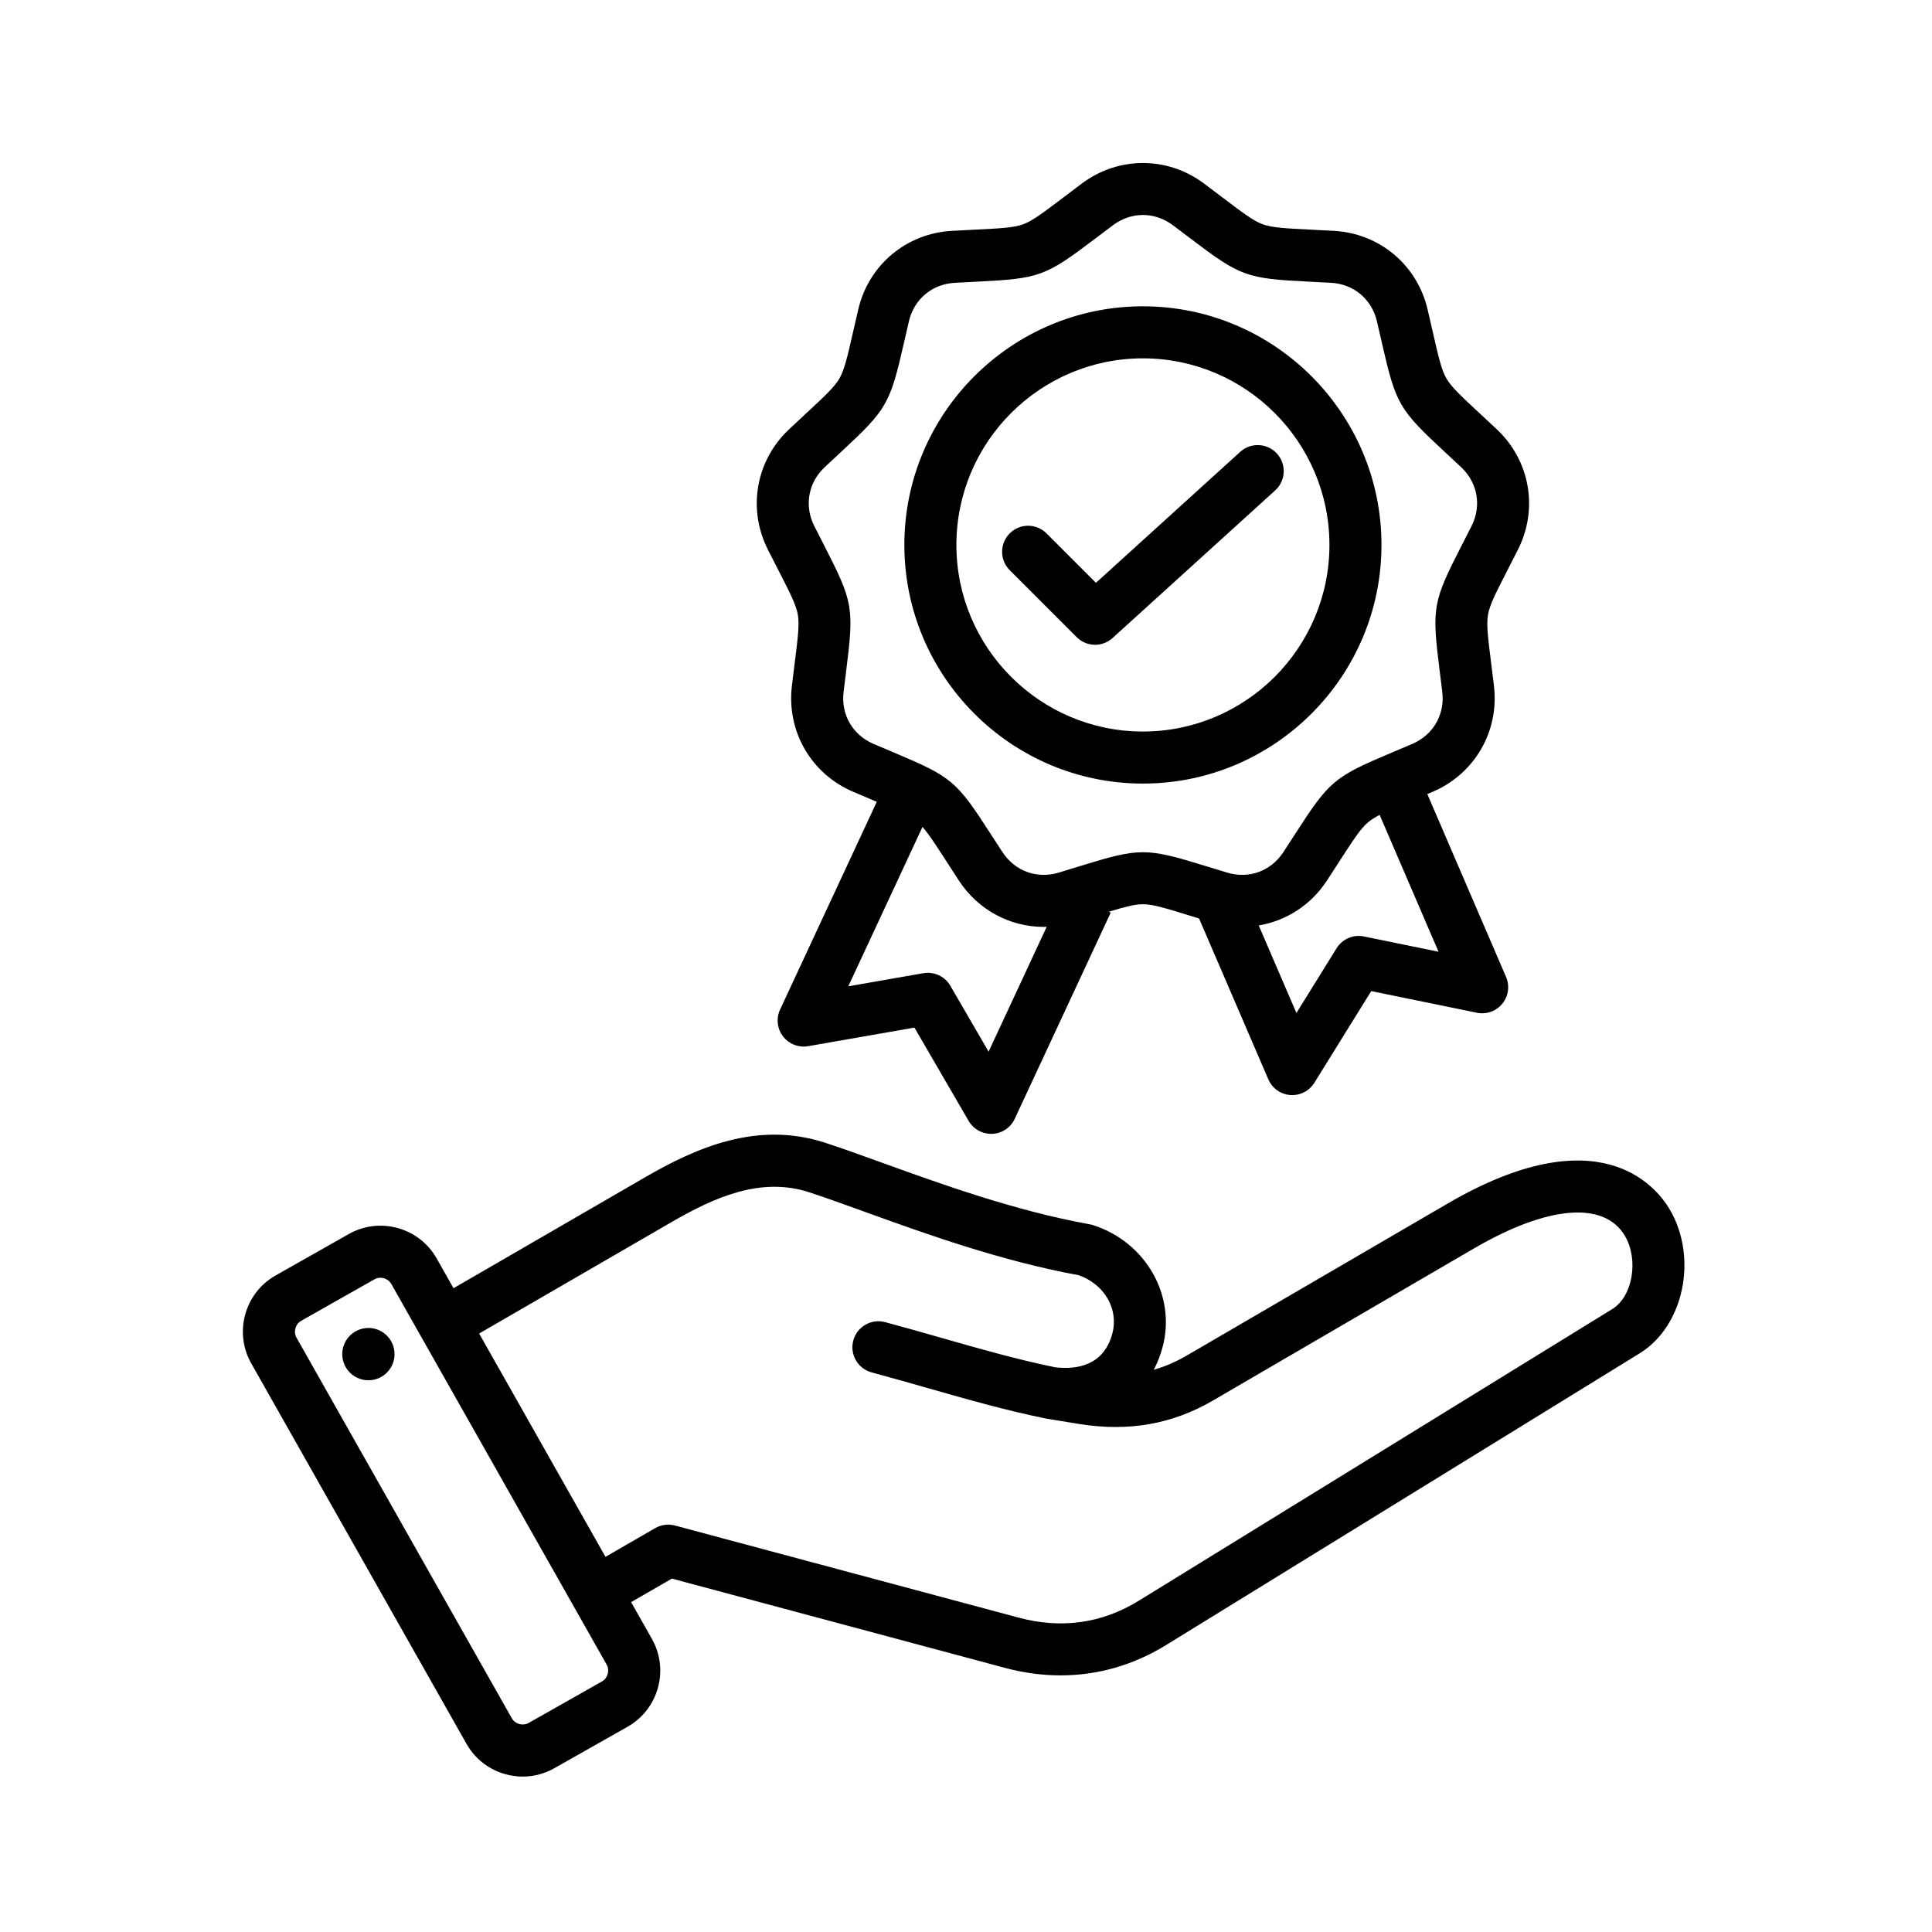 <svg version="1.0" preserveAspectRatio="xMidYMid meet" height="1000" viewBox="0 0 750 750" zoomAndPan="magnify" width="1000" xmlns:xlink="http://www.w3.org/1999/xlink" xmlns="http://www.w3.org/2000/svg"><defs><clipPath id="31ccef473a"><path clip-rule="nonzero" d="M 94 63 L 654 63 L 654 689.77 L 94 689.77 Z M 94 63"></path></clipPath></defs><g clip-path="url(#31ccef473a)"><path fill-rule="nonzero" fill-opacity="1" d="M 648.043 469.262 C 642.609 460.188 620.34 433.207 562.004 467.195 L 460.688 526.227 C 456.512 528.656 452.277 530.492 447.898 531.738 C 449.316 529.051 450.469 526.105 451.32 522.926 C 456.652 503.016 444.84 482.238 424.434 475.621 C 424 475.48 423.559 475.371 423.113 475.289 C 394.086 470.051 365.395 459.676 342.34 451.34 C 334.309 448.434 326.723 445.691 320.262 443.598 C 293.91 435.043 270.188 445.57 250.461 456.996 L 176.055 500.09 L 169.5 488.504 C 166.215 482.703 160.855 478.52 154.402 476.73 C 147.957 474.945 141.203 475.77 135.402 479.051 L 106.977 495.145 C 94.973 501.941 90.734 517.242 97.527 529.25 L 181.102 676.965 C 184.387 682.77 189.746 686.949 196.199 688.738 C 198.43 689.355 200.695 689.664 202.945 689.664 C 207.203 689.664 211.402 688.566 215.195 686.418 L 243.625 670.324 C 255.629 663.527 259.867 648.23 253.074 636.223 L 245 621.949 L 260.832 612.809 L 390.148 647.469 C 397.41 649.414 404.629 650.383 411.73 650.379 C 426.094 650.379 439.973 646.422 452.66 638.613 L 636.523 525.359 C 653.77 514.738 659.262 488 648.043 469.262 Z M 233.672 652.738 L 205.246 668.832 C 203.754 669.68 202.316 669.465 201.59 669.266 C 200.867 669.066 199.523 668.504 198.68 667.016 L 115.109 519.297 C 113.82 517.023 114.656 514.016 116.926 512.73 L 145.352 496.637 C 146.184 496.168 146.996 496.023 147.68 496.023 C 148.223 496.023 148.688 496.117 149.008 496.207 C 149.734 496.406 151.074 496.965 151.918 498.457 L 235.492 646.172 C 236.777 648.445 235.945 651.453 233.672 652.738 Z M 406.41 550.75 L 419.008 552.801 C 438.117 555.859 455.074 552.875 470.852 543.688 L 572.168 484.656 C 600.738 468.008 622.625 466.137 630.715 479.645 C 636.254 488.895 633.836 503.281 625.926 508.152 L 442.066 621.406 C 427.754 630.219 412.047 632.422 395.379 627.949 L 262.016 592.207 C 259.43 591.516 256.672 591.875 254.352 593.215 L 235.047 604.363 L 186.004 517.676 L 260.582 474.48 C 277.254 464.824 295.273 456.723 314.031 462.812 C 320.172 464.805 327.262 467.371 335.473 470.34 C 359.047 478.867 388.344 489.461 418.785 495.039 C 428.766 498.566 434.348 508.203 431.805 517.691 C 428.457 530.191 417.977 531.738 409.617 530.785 C 394.766 527.727 380.625 523.691 365.668 519.418 C 358.547 517.387 351.188 515.281 343.613 513.25 C 338.23 511.809 332.688 515.008 331.246 520.395 C 329.801 525.785 333 531.324 338.387 532.77 C 345.797 534.758 353.078 536.836 360.121 538.848 C 375.605 543.27 390.234 547.449 406.004 550.676 M 153.055 524.199 C 153.867 529.75 150.027 534.902 144.48 535.715 C 138.934 536.523 133.781 532.688 132.969 527.137 C 132.16 521.59 136 516.434 141.547 515.621 C 147.09 514.812 152.246 518.652 153.055 524.199 Z M 302.027 221.078 C 306.699 230.195 309.047 234.77 309.715 238.574 C 310.387 242.375 309.746 247.477 308.473 257.641 C 308.152 260.195 307.797 263.043 307.414 266.246 C 305.309 283.848 314.84 300.359 331.133 307.34 C 334.094 308.609 336.738 309.723 339.109 310.727 C 339.543 310.906 339.953 311.082 340.367 311.254 L 302.828 391.91 C 301.238 395.32 301.68 399.332 303.969 402.32 C 306.258 405.309 310.016 406.777 313.723 406.125 L 354.984 398.914 L 376.027 435.141 C 377.84 438.262 381.176 440.168 384.758 440.168 C 384.914 440.168 385.066 440.164 385.219 440.16 C 388.977 439.988 392.328 437.742 393.918 434.332 L 431.184 354.266 L 430.445 353.922 C 436.828 351.992 440.594 351.02 443.68 351.02 C 447.539 351.02 452.449 352.535 462.234 355.555 C 463.262 355.871 464.348 356.207 465.477 356.555 L 492.371 419.012 C 493.859 422.469 497.145 424.812 500.895 425.09 C 501.148 425.109 501.398 425.117 501.648 425.117 C 505.121 425.117 508.379 423.328 510.227 420.344 L 532.312 384.742 L 573.348 393.148 C 577.035 393.902 580.836 392.547 583.207 389.629 C 585.582 386.707 586.137 382.711 584.652 379.254 L 554.082 308.258 C 554.777 307.965 555.492 307.656 556.227 307.344 C 572.516 300.363 582.051 283.848 579.945 266.246 C 579.562 263.047 579.207 260.199 578.887 257.645 C 577.613 247.48 576.973 242.379 577.645 238.574 C 578.312 234.773 580.66 230.195 585.332 221.082 C 586.504 218.789 587.816 216.234 589.27 213.359 C 597.266 197.539 593.953 178.758 581.031 166.629 C 578.684 164.422 576.582 162.473 574.691 160.719 C 567.188 153.75 563.418 150.254 561.488 146.91 C 559.555 143.566 558.414 138.555 556.137 128.566 C 555.562 126.055 554.926 123.258 554.191 120.117 C 550.148 102.859 535.543 90.602 517.852 89.617 C 514.633 89.438 511.77 89.297 509.195 89.168 C 498.969 88.656 493.836 88.402 490.207 87.082 C 486.578 85.758 482.48 82.656 474.32 76.469 C 472.266 74.914 469.98 73.18 467.402 71.25 C 453.215 60.625 434.152 60.625 419.965 71.25 C 417.387 73.18 415.098 74.914 413.043 76.469 C 404.883 82.656 400.785 85.758 397.16 87.082 C 393.531 88.402 388.398 88.656 378.168 89.168 C 375.598 89.297 372.73 89.438 369.516 89.617 C 351.82 90.602 337.215 102.859 333.176 120.117 C 332.441 123.258 331.805 126.055 331.23 128.566 C 328.949 138.555 327.809 143.566 325.875 146.91 C 323.945 150.254 320.18 153.75 312.672 160.719 C 310.785 162.469 308.68 164.422 306.332 166.629 C 293.41 178.758 290.098 197.539 298.094 213.359 C 299.543 216.234 300.852 218.785 302.027 221.078 Z M 383.773 408.254 L 368.914 382.672 C 366.789 379.016 362.613 377.07 358.441 377.797 L 329.309 382.887 L 358.105 321.012 C 360.488 323.668 363.148 327.785 367.539 334.586 C 368.938 336.754 370.492 339.164 372.258 341.863 C 379.75 353.324 392.145 359.82 405.219 359.82 C 405.586 359.82 405.961 359.793 406.332 359.781 Z M 529.469 363.531 C 525.328 362.684 521.094 364.508 518.863 368.102 L 503.27 393.238 L 488.637 359.258 C 499.227 357.477 508.863 351.402 515.098 341.863 C 516.863 339.164 518.418 336.754 519.816 334.59 C 525.371 325.984 528.16 321.664 531.117 319.184 C 532.27 318.215 533.703 317.316 535.574 316.348 L 558.441 369.465 Z M 320.148 181.359 C 322.469 179.184 324.543 177.258 326.406 175.527 C 344.336 158.891 345.48 156.906 350.918 133.059 C 351.484 130.578 352.113 127.82 352.84 124.723 C 354.852 116.141 361.836 110.277 370.633 109.789 C 373.809 109.613 376.633 109.473 379.172 109.344 C 403.598 108.129 405.75 107.344 425.238 92.57 C 427.266 91.035 429.523 89.324 432.066 87.418 C 435.594 84.777 439.637 83.457 443.68 83.457 C 447.723 83.457 451.766 84.777 455.293 87.418 C 457.84 89.324 460.098 91.035 462.121 92.57 C 481.613 107.344 483.766 108.125 508.188 109.344 C 510.727 109.469 513.555 109.609 516.727 109.785 C 525.527 110.277 532.512 116.141 534.52 124.723 C 535.246 127.82 535.875 130.578 536.441 133.059 C 541.879 156.906 543.023 158.891 560.953 175.527 C 562.816 177.258 564.891 179.184 567.211 181.359 C 573.637 187.391 575.219 196.371 571.242 204.242 C 569.809 207.078 568.516 209.598 567.355 211.859 C 556.199 233.625 555.801 235.883 558.844 260.156 C 559.16 262.676 559.512 265.484 559.891 268.645 C 560.938 277.395 556.379 285.293 548.277 288.766 C 545.355 290.016 542.746 291.117 540.402 292.105 C 517.867 301.602 516.113 303.074 502.848 323.625 C 501.469 325.762 499.934 328.141 498.195 330.801 C 493.371 338.176 484.805 341.297 476.367 338.746 C 473.324 337.828 470.621 336.992 468.191 336.242 C 444.828 329.031 442.535 329.031 419.168 336.242 C 416.738 336.992 414.035 337.828 410.992 338.746 C 402.559 341.297 393.988 338.18 389.164 330.801 C 387.426 328.141 385.887 325.762 384.508 323.625 C 371.246 303.074 369.488 301.602 346.953 292.105 C 344.613 291.117 342.004 290.02 339.082 288.766 C 330.98 285.293 326.422 277.395 327.469 268.641 C 327.848 265.484 328.199 262.676 328.516 260.152 C 331.559 235.883 331.16 233.625 320 211.855 C 318.844 209.594 317.551 207.078 316.117 204.238 C 312.141 196.375 313.723 187.391 320.148 181.359 Z M 443.676 304.184 C 494.742 304.184 536.289 262.625 536.289 211.543 C 536.289 160.461 494.742 118.906 443.676 118.906 C 392.613 118.906 351.07 160.465 351.07 211.543 C 351.07 262.625 392.613 304.184 443.676 304.184 Z M 443.676 139.109 C 483.605 139.109 516.086 171.602 516.086 211.543 C 516.086 251.48 483.605 283.977 443.676 283.977 C 403.75 283.977 371.27 251.484 371.27 211.543 C 371.27 171.602 403.75 139.109 443.676 139.109 Z M 417.965 247.344 L 391.973 221.344 C 388.027 217.398 388.031 211 391.973 207.055 C 395.918 203.109 402.316 203.109 406.258 207.055 L 425.445 226.25 L 481.453 175.406 C 485.582 171.656 491.969 171.969 495.719 176.098 C 499.469 180.23 499.16 186.621 495.027 190.371 L 431.895 247.684 C 429.965 249.434 427.535 250.305 425.109 250.305 C 422.52 250.305 419.934 249.312 417.965 247.344 Z M 417.965 247.344" fill="#000000"></path></g></svg>